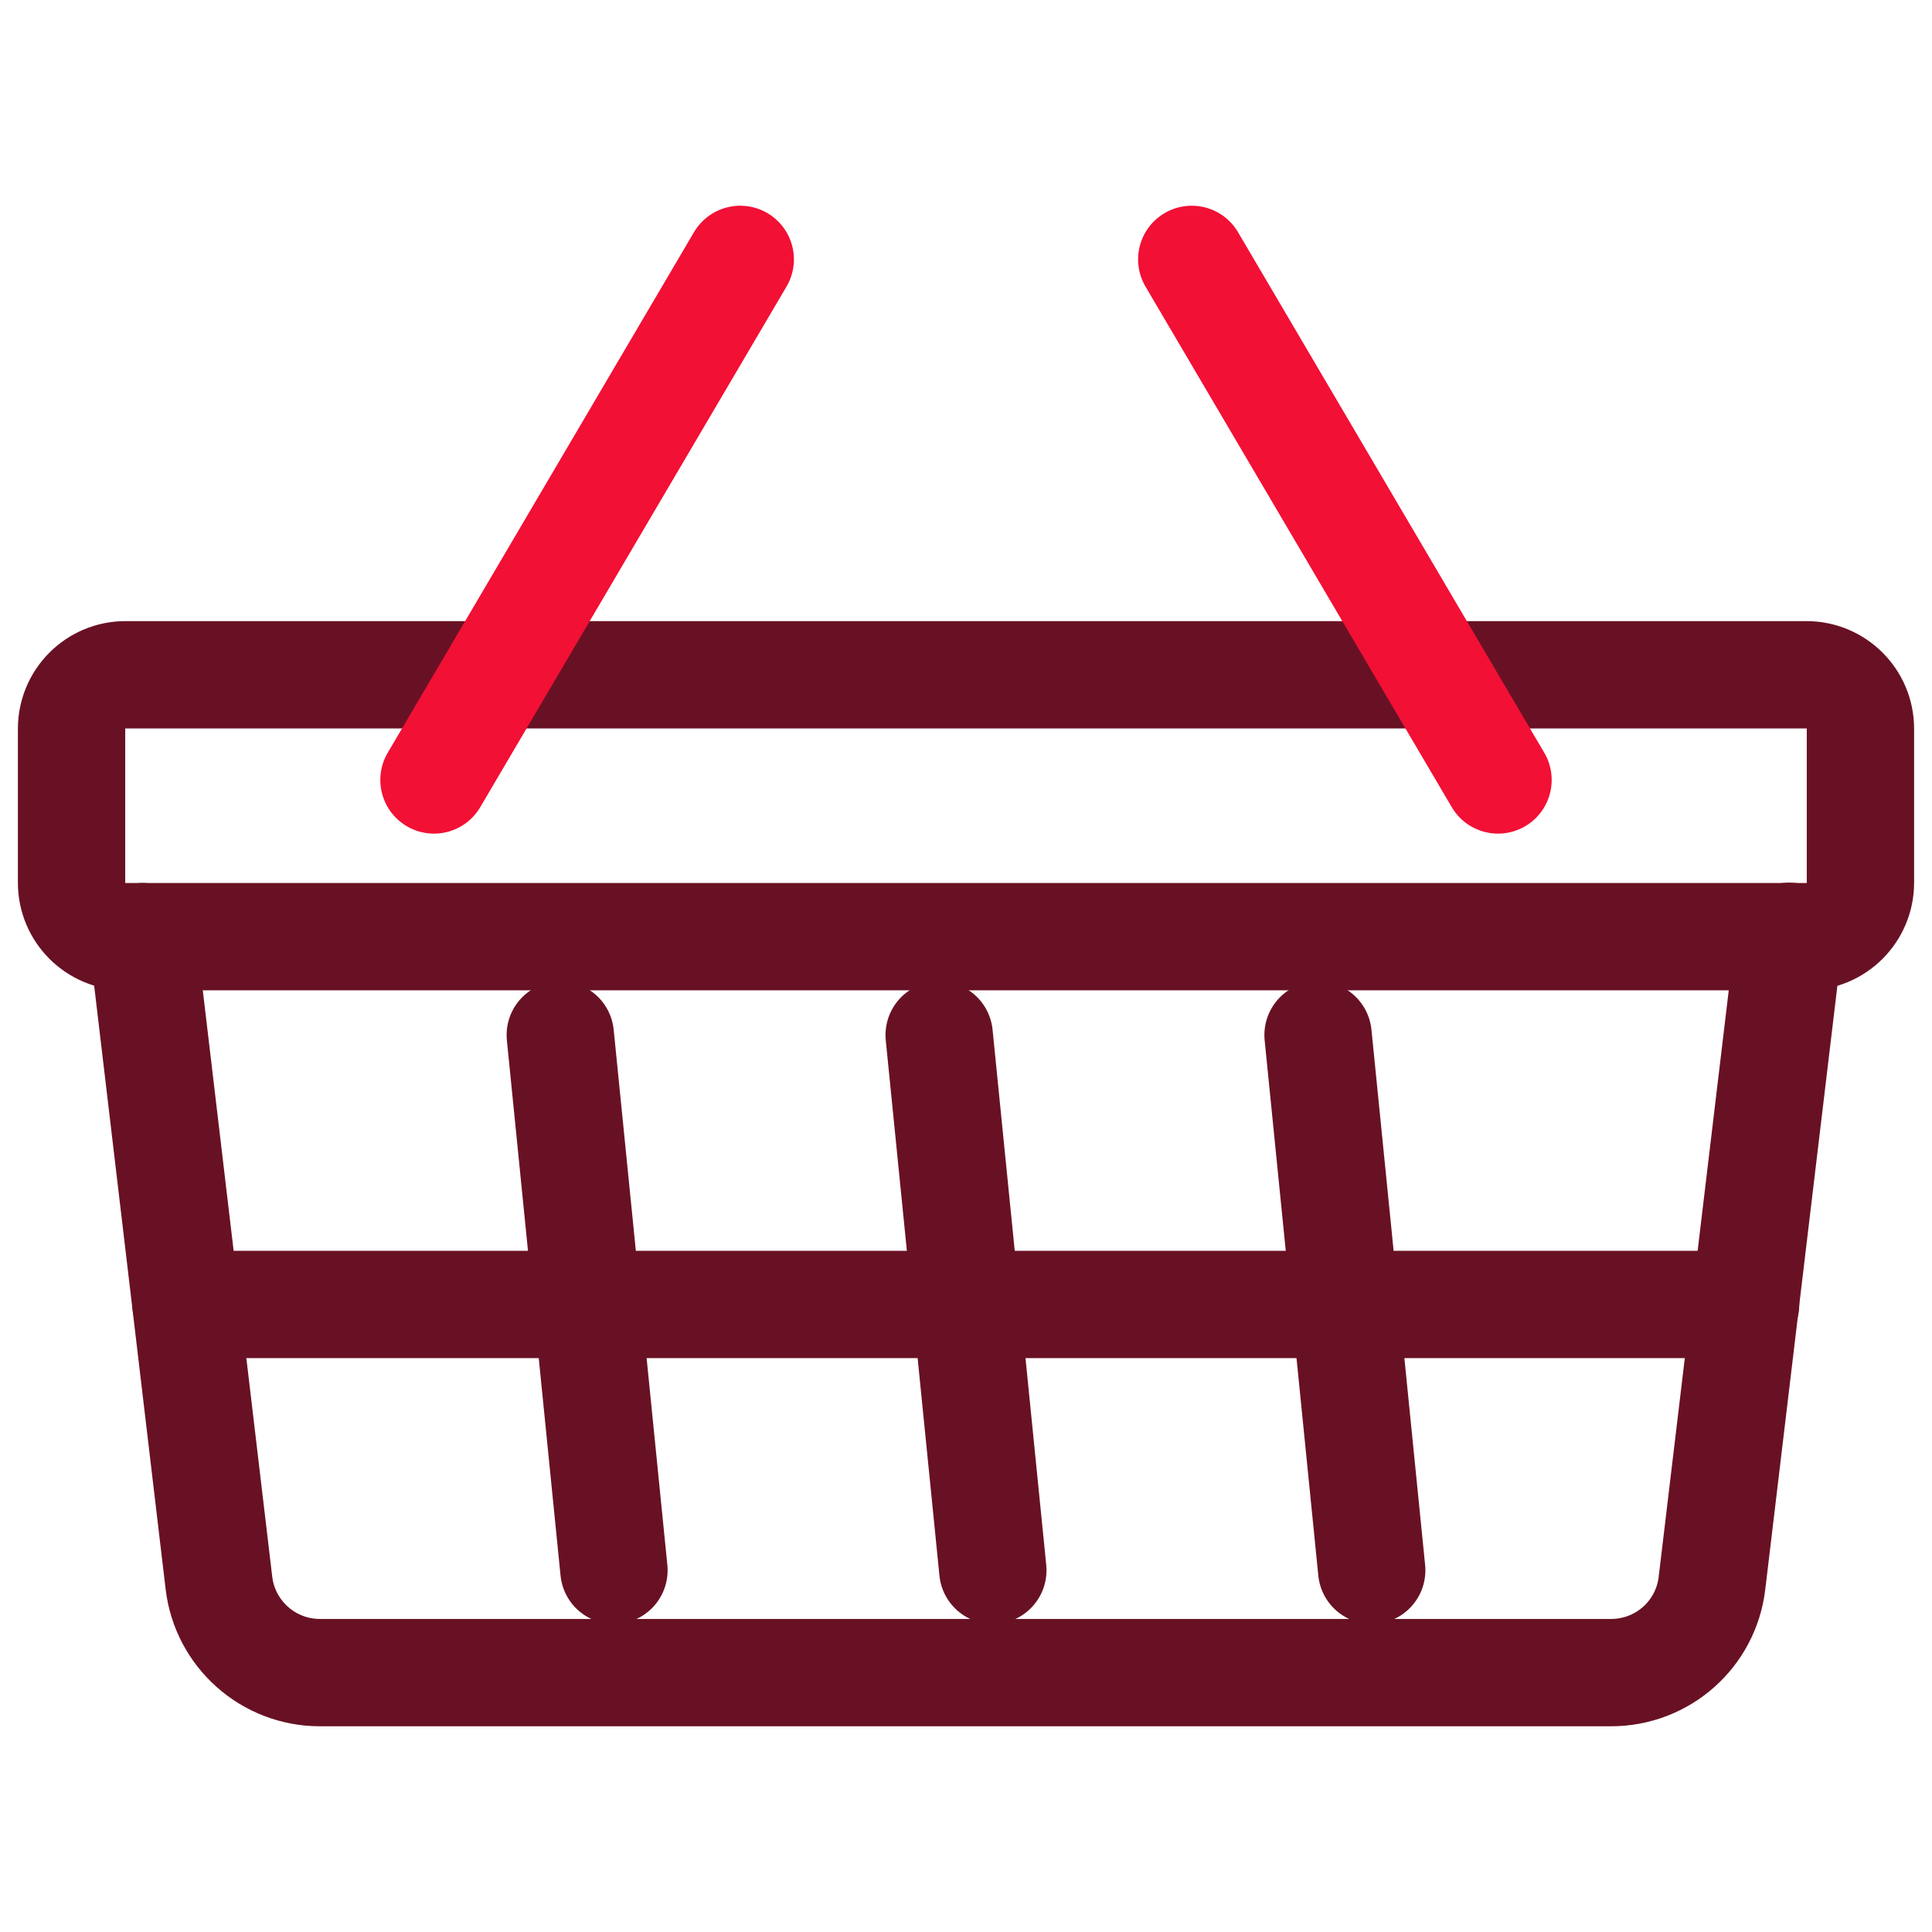 <?xml version="1.0" encoding="UTF-8"?>
<svg xmlns="http://www.w3.org/2000/svg" id="a" viewBox="0 0 54 54">
  <path d="M40.14,18.86h10.35c.83,0,1.51.67,1.51,1.51v4.3c0,.83-.67,1.51-1.51,1.51H3.51c-.83,0-1.51-.67-1.51-1.51v-4.3c0-.83.67-1.51,1.51-1.51h36.64Z" style="fill:none; stroke:#691124; stroke-linecap:round; stroke-linejoin:round; stroke-width:3px;"></path>
  <path d="M50.01,26.17l-2.16,18.08c-.17,1.43-1.38,2.5-2.82,2.5H8.94c-1.44,0-2.65-1.08-2.82-2.5l-2.14-18.07" style="fill:none; stroke:#691124; stroke-linecap:round; stroke-linejoin:round; stroke-width:3px;"></path>
  <line x1="15.66" y1="28.93" x2="17.16" y2="43.89" style="fill:none; stroke:#691124; stroke-linecap:round; stroke-linejoin:round; stroke-width:3px;"></line>
  <line x1="26.25" y1="28.93" x2="27.75" y2="43.89" style="fill:none; stroke:#691124; stroke-linecap:round; stroke-linejoin:round; stroke-width:3px;"></line>
  <line x1="36.84" y1="28.93" x2="38.34" y2="43.89" style="fill:none; stroke:#691124; stroke-linecap:round; stroke-linejoin:round; stroke-width:3px;"></line>
  <line x1="41.87" y1="21.8" x2="33.31" y2="7.25" style="fill:none; stroke:#f21035; stroke-linecap:round; stroke-width:3px;"></line>
  <line x1="12.13" y1="21.8" x2="20.69" y2="7.25" style="fill:none; stroke:#f21035; stroke-linecap:round; stroke-width:3px;"></line>
  <line x1="5.2" y1="36.46" x2="48.79" y2="36.46" style="fill:none; stroke:#691124; stroke-linecap:round; stroke-linejoin:round; stroke-width:3px;"></line>
</svg>
